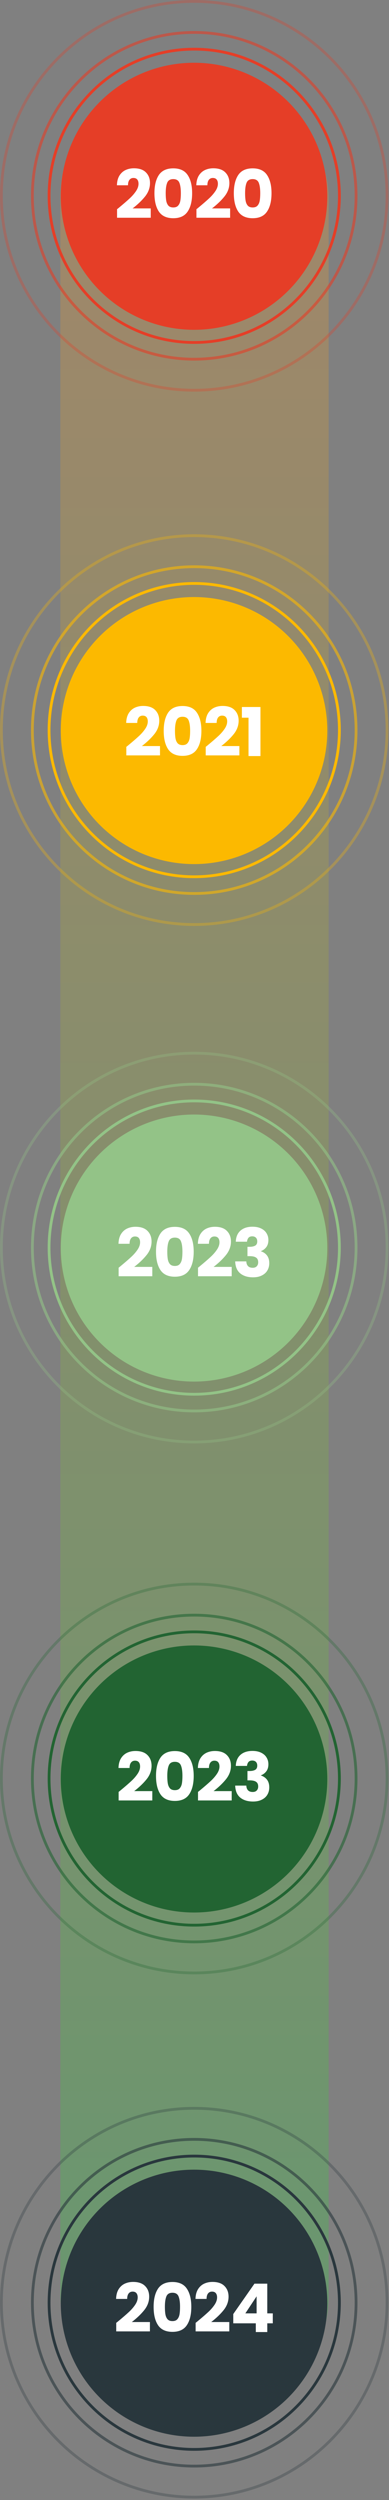 <svg xmlns="http://www.w3.org/2000/svg" width="116" height="744" viewBox="0 0 116 744" fill="none"><rect x="0" y="0" width="116" height="744" fill="#808080" stroke="none"/><rect opacity="0.3" x="18" y="19" width="80" height="704" rx="40" fill="url(#paint0_linear_1049_1983)"></rect><path d="M57.917 101.916C34.013 101.916 14.629 82.379 14.629 58.272C14.629 34.166 34.013 14.629 57.917 14.629C81.822 14.629 101.205 34.166 101.205 58.272C101.205 82.379 81.822 101.916 57.917 101.916Z" stroke="#E53E27" stroke-width="0.832"></path><path opacity="0.6" d="M57.917 106.89C31.265 106.89 9.655 85.126 9.655 58.272C9.655 31.418 31.265 9.654 57.917 9.654C84.569 9.654 106.18 31.418 106.18 58.272C106.18 85.126 84.569 106.89 57.917 106.89Z" stroke="#E53E27" stroke-width="0.832"></path><path opacity="0.3" d="M57.917 116.129C26.163 116.129 0.416 90.228 0.416 58.272C0.416 26.317 26.163 0.416 57.917 0.416C89.672 0.416 115.418 26.317 115.418 58.272C115.418 90.228 89.672 116.129 57.917 116.129Z" stroke="#E53E27" stroke-width="0.832"></path><circle cx="57.864" cy="58.41" r="39.319" transform="rotate(90 57.864 58.41)" fill="#E53E27" stroke="#E53E27" stroke-width="0.836"></circle><path d="M34.907 62.26C35.361 61.9 35.567 61.733 35.527 61.76C36.834 60.68 37.861 59.793 38.607 59.1C39.367 58.407 40.007 57.68 40.527 56.92C41.047 56.16 41.307 55.42 41.307 54.7C41.307 54.153 41.181 53.727 40.927 53.42C40.674 53.113 40.294 52.96 39.787 52.96C39.281 52.96 38.881 53.153 38.587 53.54C38.307 53.913 38.167 54.447 38.167 55.14H34.867C34.894 54.007 35.134 53.06 35.587 52.3C36.054 51.54 36.661 50.98 37.407 50.62C38.167 50.26 39.007 50.08 39.927 50.08C41.514 50.08 42.707 50.487 43.507 51.3C44.321 52.113 44.727 53.173 44.727 54.48C44.727 55.907 44.241 57.233 43.267 58.46C42.294 59.673 41.054 60.86 39.547 62.02H44.947V64.8H34.907V62.26ZM46.053 57.5C46.053 55.207 46.493 53.4 47.373 52.08C48.267 50.76 49.7 50.1 51.673 50.1C53.647 50.1 55.073 50.76 55.953 52.08C56.846 53.4 57.293 55.207 57.293 57.5C57.293 59.82 56.846 61.64 55.953 62.96C55.073 64.28 53.647 64.94 51.673 64.94C49.7 64.94 48.267 64.28 47.373 62.96C46.493 61.64 46.053 59.82 46.053 57.5ZM53.933 57.5C53.933 56.153 53.786 55.12 53.493 54.4C53.2 53.667 52.593 53.3 51.673 53.3C50.753 53.3 50.147 53.667 49.853 54.4C49.56 55.12 49.413 56.153 49.413 57.5C49.413 58.407 49.467 59.16 49.573 59.76C49.68 60.347 49.893 60.827 50.213 61.2C50.547 61.56 51.033 61.74 51.673 61.74C52.313 61.74 52.793 61.56 53.113 61.2C53.447 60.827 53.666 60.347 53.773 59.76C53.88 59.16 53.933 58.407 53.933 57.5ZM58.58 62.26C59.033 61.9 59.24 61.733 59.2 61.76C60.507 60.68 61.533 59.793 62.28 59.1C63.04 58.407 63.68 57.68 64.2 56.92C64.72 56.16 64.98 55.42 64.98 54.7C64.98 54.153 64.853 53.727 64.6 53.42C64.347 53.113 63.967 52.96 63.46 52.96C62.953 52.96 62.553 53.153 62.26 53.54C61.98 53.913 61.84 54.447 61.84 55.14H58.54C58.567 54.007 58.807 53.06 59.26 52.3C59.727 51.54 60.333 50.98 61.08 50.62C61.84 50.26 62.68 50.08 63.6 50.08C65.187 50.08 66.38 50.487 67.18 51.3C67.993 52.113 68.4 53.173 68.4 54.48C68.4 55.907 67.913 57.233 66.94 58.46C65.967 59.673 64.727 60.86 63.22 62.02H68.62V64.8H58.58V62.26ZM69.726 57.5C69.726 55.207 70.166 53.4 71.046 52.08C71.939 50.76 73.372 50.1 75.346 50.1C77.319 50.1 78.746 50.76 79.626 52.08C80.519 53.4 80.966 55.207 80.966 57.5C80.966 59.82 80.519 61.64 79.626 62.96C78.746 64.28 77.319 64.94 75.346 64.94C73.372 64.94 71.939 64.28 71.046 62.96C70.166 61.64 69.726 59.82 69.726 57.5ZM77.606 57.5C77.606 56.153 77.459 55.12 77.166 54.4C76.872 53.667 76.266 53.3 75.346 53.3C74.426 53.3 73.819 53.667 73.526 54.4C73.232 55.12 73.086 56.153 73.086 57.5C73.086 58.407 73.139 59.16 73.246 59.76C73.352 60.347 73.566 60.827 73.886 61.2C74.219 61.56 74.706 61.74 75.346 61.74C75.986 61.74 76.466 61.56 76.786 61.2C77.119 60.827 77.339 60.347 77.446 59.76C77.552 59.16 77.606 58.407 77.606 57.5Z" fill="white"></path><path d="M57.917 414.916C34.013 414.916 14.629 395.379 14.629 371.272C14.629 347.166 34.013 327.629 57.917 327.629C81.822 327.629 101.205 347.166 101.205 371.272C101.205 395.379 81.822 414.916 57.917 414.916Z" stroke="#93C387" stroke-width="0.832"></path><path opacity="0.6" d="M57.917 419.89C31.265 419.89 9.655 398.126 9.655 371.272C9.655 344.418 31.265 322.654 57.917 322.654C84.569 322.654 106.18 344.418 106.18 371.272C106.18 398.126 84.569 419.89 57.917 419.89Z" stroke="#93C387" stroke-width="0.832"></path><path opacity="0.3" d="M57.917 429.129C26.163 429.129 0.416 403.228 0.416 371.272C0.416 339.317 26.163 313.416 57.917 313.416C89.672 313.416 115.418 339.317 115.418 371.272C115.418 403.228 89.672 429.129 57.917 429.129Z" stroke="#93C387" stroke-width="0.832"></path><circle cx="57.864" cy="371.41" r="39.319" transform="rotate(90 57.864 371.41)" fill="#93C387" stroke="#93C387" stroke-width="0.836"></circle><path d="M35.376 377.26C35.829 376.9 36.036 376.733 35.996 376.76C37.303 375.68 38.329 374.793 39.076 374.1C39.836 373.407 40.476 372.68 40.996 371.92C41.516 371.16 41.776 370.42 41.776 369.7C41.776 369.153 41.649 368.727 41.396 368.42C41.143 368.113 40.763 367.96 40.256 367.96C39.749 367.96 39.349 368.153 39.056 368.54C38.776 368.913 38.636 369.447 38.636 370.14H35.336C35.363 369.007 35.603 368.06 36.056 367.3C36.523 366.54 37.129 365.98 37.876 365.62C38.636 365.26 39.476 365.08 40.396 365.08C41.983 365.08 43.176 365.487 43.976 366.3C44.789 367.113 45.196 368.173 45.196 369.48C45.196 370.907 44.709 372.233 43.736 373.46C42.763 374.673 41.523 375.86 40.016 377.02H45.416V379.8H35.376V377.26ZM46.522 372.5C46.522 370.207 46.962 368.4 47.842 367.08C48.735 365.76 50.169 365.1 52.142 365.1C54.115 365.1 55.542 365.76 56.422 367.08C57.315 368.4 57.762 370.207 57.762 372.5C57.762 374.82 57.315 376.64 56.422 377.96C55.542 379.28 54.115 379.94 52.142 379.94C50.169 379.94 48.735 379.28 47.842 377.96C46.962 376.64 46.522 374.82 46.522 372.5ZM54.402 372.5C54.402 371.153 54.255 370.12 53.962 369.4C53.669 368.667 53.062 368.3 52.142 368.3C51.222 368.3 50.615 368.667 50.322 369.4C50.029 370.12 49.882 371.153 49.882 372.5C49.882 373.407 49.935 374.16 50.042 374.76C50.148 375.347 50.362 375.827 50.682 376.2C51.015 376.56 51.502 376.74 52.142 376.74C52.782 376.74 53.262 376.56 53.582 376.2C53.915 375.827 54.135 375.347 54.242 374.76C54.349 374.16 54.402 373.407 54.402 372.5ZM59.049 377.26C59.502 376.9 59.709 376.733 59.669 376.76C60.975 375.68 62.002 374.793 62.749 374.1C63.509 373.407 64.149 372.68 64.669 371.92C65.189 371.16 65.449 370.42 65.449 369.7C65.449 369.153 65.322 368.727 65.069 368.42C64.815 368.113 64.435 367.96 63.929 367.96C63.422 367.96 63.022 368.153 62.729 368.54C62.449 368.913 62.309 369.447 62.309 370.14H59.009C59.035 369.007 59.275 368.06 59.729 367.3C60.195 366.54 60.802 365.98 61.549 365.62C62.309 365.26 63.149 365.08 64.069 365.08C65.655 365.08 66.849 365.487 67.649 366.3C68.462 367.113 68.869 368.173 68.869 369.48C68.869 370.907 68.382 372.233 67.409 373.46C66.435 374.673 65.195 375.86 63.689 377.02H69.089V379.8H59.049V377.26ZM70.314 369.52C70.368 368.093 70.835 366.993 71.715 366.22C72.594 365.447 73.788 365.06 75.294 365.06C76.294 365.06 77.148 365.233 77.855 365.58C78.575 365.927 79.115 366.4 79.475 367C79.848 367.6 80.034 368.273 80.034 369.02C80.034 369.9 79.814 370.62 79.374 371.18C78.934 371.727 78.421 372.1 77.835 372.3V372.38C78.594 372.633 79.195 373.053 79.635 373.64C80.075 374.227 80.294 374.98 80.294 375.9C80.294 376.727 80.101 377.46 79.715 378.1C79.341 378.727 78.788 379.22 78.055 379.58C77.335 379.94 76.475 380.12 75.475 380.12C73.874 380.12 72.594 379.727 71.635 378.94C70.688 378.153 70.188 376.967 70.135 375.38H73.454C73.468 375.967 73.635 376.433 73.954 376.78C74.275 377.113 74.741 377.28 75.355 377.28C75.874 377.28 76.275 377.133 76.555 376.84C76.848 376.533 76.995 376.133 76.995 375.64C76.995 375 76.788 374.54 76.374 374.26C75.975 373.967 75.328 373.82 74.434 373.82H73.794V371.04H74.434C75.115 371.04 75.661 370.927 76.075 370.7C76.501 370.46 76.715 370.04 76.715 369.44C76.715 368.96 76.581 368.587 76.314 368.32C76.048 368.053 75.681 367.92 75.215 367.92C74.708 367.92 74.328 368.073 74.075 368.38C73.835 368.687 73.695 369.067 73.654 369.52H70.314Z" fill="white"></path><path d="M57.917 260.916C34.013 260.916 14.629 241.379 14.629 217.272C14.629 193.166 34.013 173.629 57.917 173.629C81.822 173.629 101.205 193.166 101.205 217.272C101.205 241.379 81.822 260.916 57.917 260.916Z" stroke="#FCB900" stroke-width="0.832"></path><path opacity="0.6" d="M57.917 265.89C31.265 265.89 9.655 244.126 9.655 217.272C9.655 190.418 31.265 168.654 57.917 168.654C84.569 168.654 106.18 190.418 106.18 217.272C106.18 244.126 84.569 265.89 57.917 265.89Z" stroke="#FCB900" stroke-width="0.832"></path><path opacity="0.3" d="M57.917 275.129C26.163 275.129 0.416 249.228 0.416 217.272C0.416 185.317 26.163 159.416 57.917 159.416C89.672 159.416 115.418 185.317 115.418 217.272C115.418 249.228 89.672 275.129 57.917 275.129Z" stroke="#FCB900" stroke-width="0.832"></path><circle cx="57.864" cy="217.41" r="39.736" transform="rotate(90 57.864 217.41)" fill="#FCB900"></circle><path d="M37.671 222.26C38.124 221.9 38.331 221.733 38.291 221.76C39.598 220.68 40.624 219.793 41.371 219.1C42.131 218.407 42.771 217.68 43.291 216.92C43.811 216.16 44.071 215.42 44.071 214.7C44.071 214.153 43.944 213.727 43.691 213.42C43.438 213.113 43.058 212.96 42.551 212.96C42.044 212.96 41.644 213.153 41.351 213.54C41.071 213.913 40.931 214.447 40.931 215.14H37.631C37.658 214.007 37.898 213.06 38.351 212.3C38.818 211.54 39.424 210.98 40.171 210.62C40.931 210.26 41.771 210.08 42.691 210.08C44.278 210.08 45.471 210.487 46.271 211.3C47.084 212.113 47.491 213.173 47.491 214.48C47.491 215.907 47.004 217.233 46.031 218.46C45.058 219.673 43.818 220.86 42.311 222.02H47.711V224.8H37.671V222.26ZM48.817 217.5C48.817 215.207 49.257 213.4 50.137 212.08C51.03 210.76 52.464 210.1 54.437 210.1C56.41 210.1 57.837 210.76 58.717 212.08C59.61 213.4 60.057 215.207 60.057 217.5C60.057 219.82 59.61 221.64 58.717 222.96C57.837 224.28 56.41 224.94 54.437 224.94C52.464 224.94 51.03 224.28 50.137 222.96C49.257 221.64 48.817 219.82 48.817 217.5ZM56.697 217.5C56.697 216.153 56.55 215.12 56.257 214.4C55.964 213.667 55.357 213.3 54.437 213.3C53.517 213.3 52.91 213.667 52.617 214.4C52.324 215.12 52.177 216.153 52.177 217.5C52.177 218.407 52.23 219.16 52.337 219.76C52.444 220.347 52.657 220.827 52.977 221.2C53.31 221.56 53.797 221.74 54.437 221.74C55.077 221.74 55.557 221.56 55.877 221.2C56.21 220.827 56.43 220.347 56.537 219.76C56.644 219.16 56.697 218.407 56.697 217.5ZM61.344 222.26C61.797 221.9 62.004 221.733 61.964 221.76C63.27 220.68 64.297 219.793 65.044 219.1C65.804 218.407 66.444 217.68 66.964 216.92C67.484 216.16 67.744 215.42 67.744 214.7C67.744 214.153 67.617 213.727 67.364 213.42C67.11 213.113 66.73 212.96 66.224 212.96C65.717 212.96 65.317 213.153 65.024 213.54C64.744 213.913 64.604 214.447 64.604 215.14H61.304C61.33 214.007 61.57 213.06 62.024 212.3C62.49 211.54 63.097 210.98 63.844 210.62C64.604 210.26 65.444 210.08 66.364 210.08C67.95 210.08 69.144 210.487 69.944 211.3C70.757 212.113 71.164 213.173 71.164 214.48C71.164 215.907 70.677 217.233 69.704 218.46C68.73 219.673 67.49 220.86 65.984 222.02H71.384V224.8H61.344V222.26ZM72.129 213.58V210.4H77.669V225H74.109V213.58H72.129Z" fill="white"></path><path d="M57.917 572.916C34.013 572.916 14.629 553.379 14.629 529.272C14.629 505.166 34.013 485.629 57.917 485.629C81.822 485.629 101.205 505.166 101.205 529.272C101.205 553.379 81.822 572.916 57.917 572.916Z" stroke="#226432" stroke-width="0.832"></path><path opacity="0.6" d="M57.917 577.89C31.265 577.89 9.655 556.126 9.655 529.272C9.655 502.418 31.265 480.654 57.917 480.654C84.569 480.654 106.18 502.418 106.18 529.272C106.18 556.126 84.569 577.89 57.917 577.89Z" stroke="#226432" stroke-width="0.832"></path><path opacity="0.3" d="M57.917 587.129C26.163 587.129 0.416 561.228 0.416 529.272C0.416 497.317 26.163 471.416 57.917 471.416C89.672 471.416 115.418 497.317 115.418 529.272C115.418 561.228 89.672 587.129 57.917 587.129Z" stroke="#226432" stroke-width="0.832"></path><circle cx="57.864" cy="529.41" r="39.319" transform="rotate(90 57.864 529.41)" fill="#226432" stroke="#226432" stroke-width="0.836"></circle><path d="M35.376 533.26C35.829 532.9 36.036 532.733 35.996 532.76C37.303 531.68 38.329 530.793 39.076 530.1C39.836 529.407 40.476 528.68 40.996 527.92C41.516 527.16 41.776 526.42 41.776 525.7C41.776 525.153 41.649 524.727 41.396 524.42C41.143 524.113 40.763 523.96 40.256 523.96C39.749 523.96 39.349 524.153 39.056 524.54C38.776 524.913 38.636 525.447 38.636 526.14H35.336C35.363 525.007 35.603 524.06 36.056 523.3C36.523 522.54 37.129 521.98 37.876 521.62C38.636 521.26 39.476 521.08 40.396 521.08C41.983 521.08 43.176 521.487 43.976 522.3C44.789 523.113 45.196 524.173 45.196 525.48C45.196 526.907 44.709 528.233 43.736 529.46C42.763 530.673 41.523 531.86 40.016 533.02H45.416V535.8H35.376V533.26ZM46.522 528.5C46.522 526.207 46.962 524.4 47.842 523.08C48.735 521.76 50.169 521.1 52.142 521.1C54.115 521.1 55.542 521.76 56.422 523.08C57.315 524.4 57.762 526.207 57.762 528.5C57.762 530.82 57.315 532.64 56.422 533.96C55.542 535.28 54.115 535.94 52.142 535.94C50.169 535.94 48.735 535.28 47.842 533.96C46.962 532.64 46.522 530.82 46.522 528.5ZM54.402 528.5C54.402 527.153 54.255 526.12 53.962 525.4C53.669 524.667 53.062 524.3 52.142 524.3C51.222 524.3 50.615 524.667 50.322 525.4C50.029 526.12 49.882 527.153 49.882 528.5C49.882 529.407 49.935 530.16 50.042 530.76C50.148 531.347 50.362 531.827 50.682 532.2C51.015 532.56 51.502 532.74 52.142 532.74C52.782 532.74 53.262 532.56 53.582 532.2C53.915 531.827 54.135 531.347 54.242 530.76C54.349 530.16 54.402 529.407 54.402 528.5ZM59.049 533.26C59.502 532.9 59.709 532.733 59.669 532.76C60.975 531.68 62.002 530.793 62.749 530.1C63.509 529.407 64.149 528.68 64.669 527.92C65.189 527.16 65.449 526.42 65.449 525.7C65.449 525.153 65.322 524.727 65.069 524.42C64.815 524.113 64.435 523.96 63.929 523.96C63.422 523.96 63.022 524.153 62.729 524.54C62.449 524.913 62.309 525.447 62.309 526.14H59.009C59.035 525.007 59.275 524.06 59.729 523.3C60.195 522.54 60.802 521.98 61.549 521.62C62.309 521.26 63.149 521.08 64.069 521.08C65.655 521.08 66.849 521.487 67.649 522.3C68.462 523.113 68.869 524.173 68.869 525.48C68.869 526.907 68.382 528.233 67.409 529.46C66.435 530.673 65.195 531.86 63.689 533.02H69.089V535.8H59.049V533.26ZM70.314 525.52C70.368 524.093 70.835 522.993 71.715 522.22C72.594 521.447 73.788 521.06 75.294 521.06C76.294 521.06 77.148 521.233 77.855 521.58C78.575 521.927 79.115 522.4 79.475 523C79.848 523.6 80.034 524.273 80.034 525.02C80.034 525.9 79.814 526.62 79.374 527.18C78.934 527.727 78.421 528.1 77.835 528.3V528.38C78.594 528.633 79.195 529.053 79.635 529.64C80.075 530.227 80.294 530.98 80.294 531.9C80.294 532.727 80.101 533.46 79.715 534.1C79.341 534.727 78.788 535.22 78.055 535.58C77.335 535.94 76.475 536.12 75.475 536.12C73.874 536.12 72.594 535.727 71.635 534.94C70.688 534.153 70.188 532.967 70.135 531.38H73.454C73.468 531.967 73.635 532.433 73.954 532.78C74.275 533.113 74.741 533.28 75.355 533.28C75.874 533.28 76.275 533.133 76.555 532.84C76.848 532.533 76.995 532.133 76.995 531.64C76.995 531 76.788 530.54 76.374 530.26C75.975 529.967 75.328 529.82 74.434 529.82H73.794V527.04H74.434C75.115 527.04 75.661 526.927 76.075 526.7C76.501 526.46 76.715 526.04 76.715 525.44C76.715 524.96 76.581 524.587 76.314 524.32C76.048 524.053 75.681 523.92 75.215 523.92C74.708 523.92 74.328 524.073 74.075 524.38C73.835 524.687 73.695 525.067 73.654 525.52H70.314Z" fill="white"></path><path d="M57.917 728.916C34.013 728.916 14.629 709.379 14.629 685.272C14.629 661.166 34.013 641.629 57.917 641.629C81.822 641.629 101.205 661.166 101.205 685.272C101.205 709.379 81.822 728.916 57.917 728.916Z" stroke="#29373D" stroke-width="0.832"></path><path opacity="0.6" d="M57.917 733.89C31.265 733.89 9.655 712.126 9.655 685.272C9.655 658.418 31.265 636.654 57.917 636.654C84.569 636.654 106.18 658.418 106.18 685.272C106.18 712.126 84.569 733.89 57.917 733.89Z" stroke="#29373D" stroke-width="0.832"></path><path opacity="0.3" d="M57.917 743.129C26.163 743.129 0.416 717.228 0.416 685.272C0.416 653.317 26.163 627.416 57.917 627.416C89.672 627.416 115.418 653.317 115.418 685.272C115.418 717.228 89.672 743.129 57.917 743.129Z" stroke="#29373D" stroke-width="0.832"></path><circle cx="57.864" cy="685.41" r="39.319" transform="rotate(90 57.864 685.41)" fill="#29373D" stroke="#29373D" stroke-width="0.836"></circle><path d="M34.663 691.26C35.117 690.9 35.323 690.733 35.283 690.76C36.59 689.68 37.617 688.793 38.363 688.1C39.123 687.407 39.763 686.68 40.283 685.92C40.803 685.16 41.063 684.42 41.063 683.7C41.063 683.153 40.937 682.727 40.683 682.42C40.43 682.113 40.05 681.96 39.543 681.96C39.036 681.96 38.636 682.153 38.343 682.54C38.063 682.913 37.923 683.447 37.923 684.14H34.623C34.65 683.007 34.89 682.06 35.343 681.3C35.81 680.54 36.416 679.98 37.163 679.62C37.923 679.26 38.763 679.08 39.683 679.08C41.27 679.08 42.463 679.487 43.263 680.3C44.077 681.113 44.483 682.173 44.483 683.48C44.483 684.907 43.996 686.233 43.023 687.46C42.05 688.673 40.81 689.86 39.303 691.02H44.703V693.8H34.663V691.26ZM45.809 686.5C45.809 684.207 46.249 682.4 47.129 681.08C48.022 679.76 49.456 679.1 51.429 679.1C53.402 679.1 54.829 679.76 55.709 681.08C56.602 682.4 57.049 684.207 57.049 686.5C57.049 688.82 56.602 690.64 55.709 691.96C54.829 693.28 53.402 693.94 51.429 693.94C49.456 693.94 48.022 693.28 47.129 691.96C46.249 690.64 45.809 688.82 45.809 686.5ZM53.689 686.5C53.689 685.153 53.542 684.12 53.249 683.4C52.956 682.667 52.349 682.3 51.429 682.3C50.509 682.3 49.902 682.667 49.609 683.4C49.316 684.12 49.169 685.153 49.169 686.5C49.169 687.407 49.222 688.16 49.329 688.76C49.436 689.347 49.649 689.827 49.969 690.2C50.302 690.56 50.789 690.74 51.429 690.74C52.069 690.74 52.549 690.56 52.869 690.2C53.202 689.827 53.422 689.347 53.529 688.76C53.636 688.16 53.689 687.407 53.689 686.5ZM58.336 691.26C58.789 690.9 58.996 690.733 58.956 690.76C60.263 689.68 61.289 688.793 62.036 688.1C62.796 687.407 63.436 686.68 63.956 685.92C64.476 685.16 64.736 684.42 64.736 683.7C64.736 683.153 64.609 682.727 64.356 682.42C64.103 682.113 63.722 681.96 63.216 681.96C62.709 681.96 62.309 682.153 62.016 682.54C61.736 682.913 61.596 683.447 61.596 684.14H58.296C58.322 683.007 58.562 682.06 59.016 681.3C59.483 680.54 60.089 679.98 60.836 679.62C61.596 679.26 62.436 679.08 63.356 679.08C64.942 679.08 66.136 679.487 66.936 680.3C67.749 681.113 68.156 682.173 68.156 683.48C68.156 684.907 67.669 686.233 66.696 687.46C65.722 688.673 64.483 689.86 62.976 691.02H68.376V693.8H58.336V691.26ZM69.562 691.4V688.64L75.882 679.6H79.702V688.44H81.342V691.4H79.702V694H76.282V691.4H69.562ZM76.522 683.36L73.162 688.44H76.522V683.36Z" fill="white"></path><defs><linearGradient id="paint0_linear_1049_1983" x1="58" y1="732.015" x2="58" y2="19" gradientUnits="userSpaceOnUse"><stop stop-color="#2AD14B"></stop><stop offset="0.6" stop-color="#A5AE3E"></stop><stop offset="1" stop-color="#F79736"></stop></linearGradient></defs></svg>